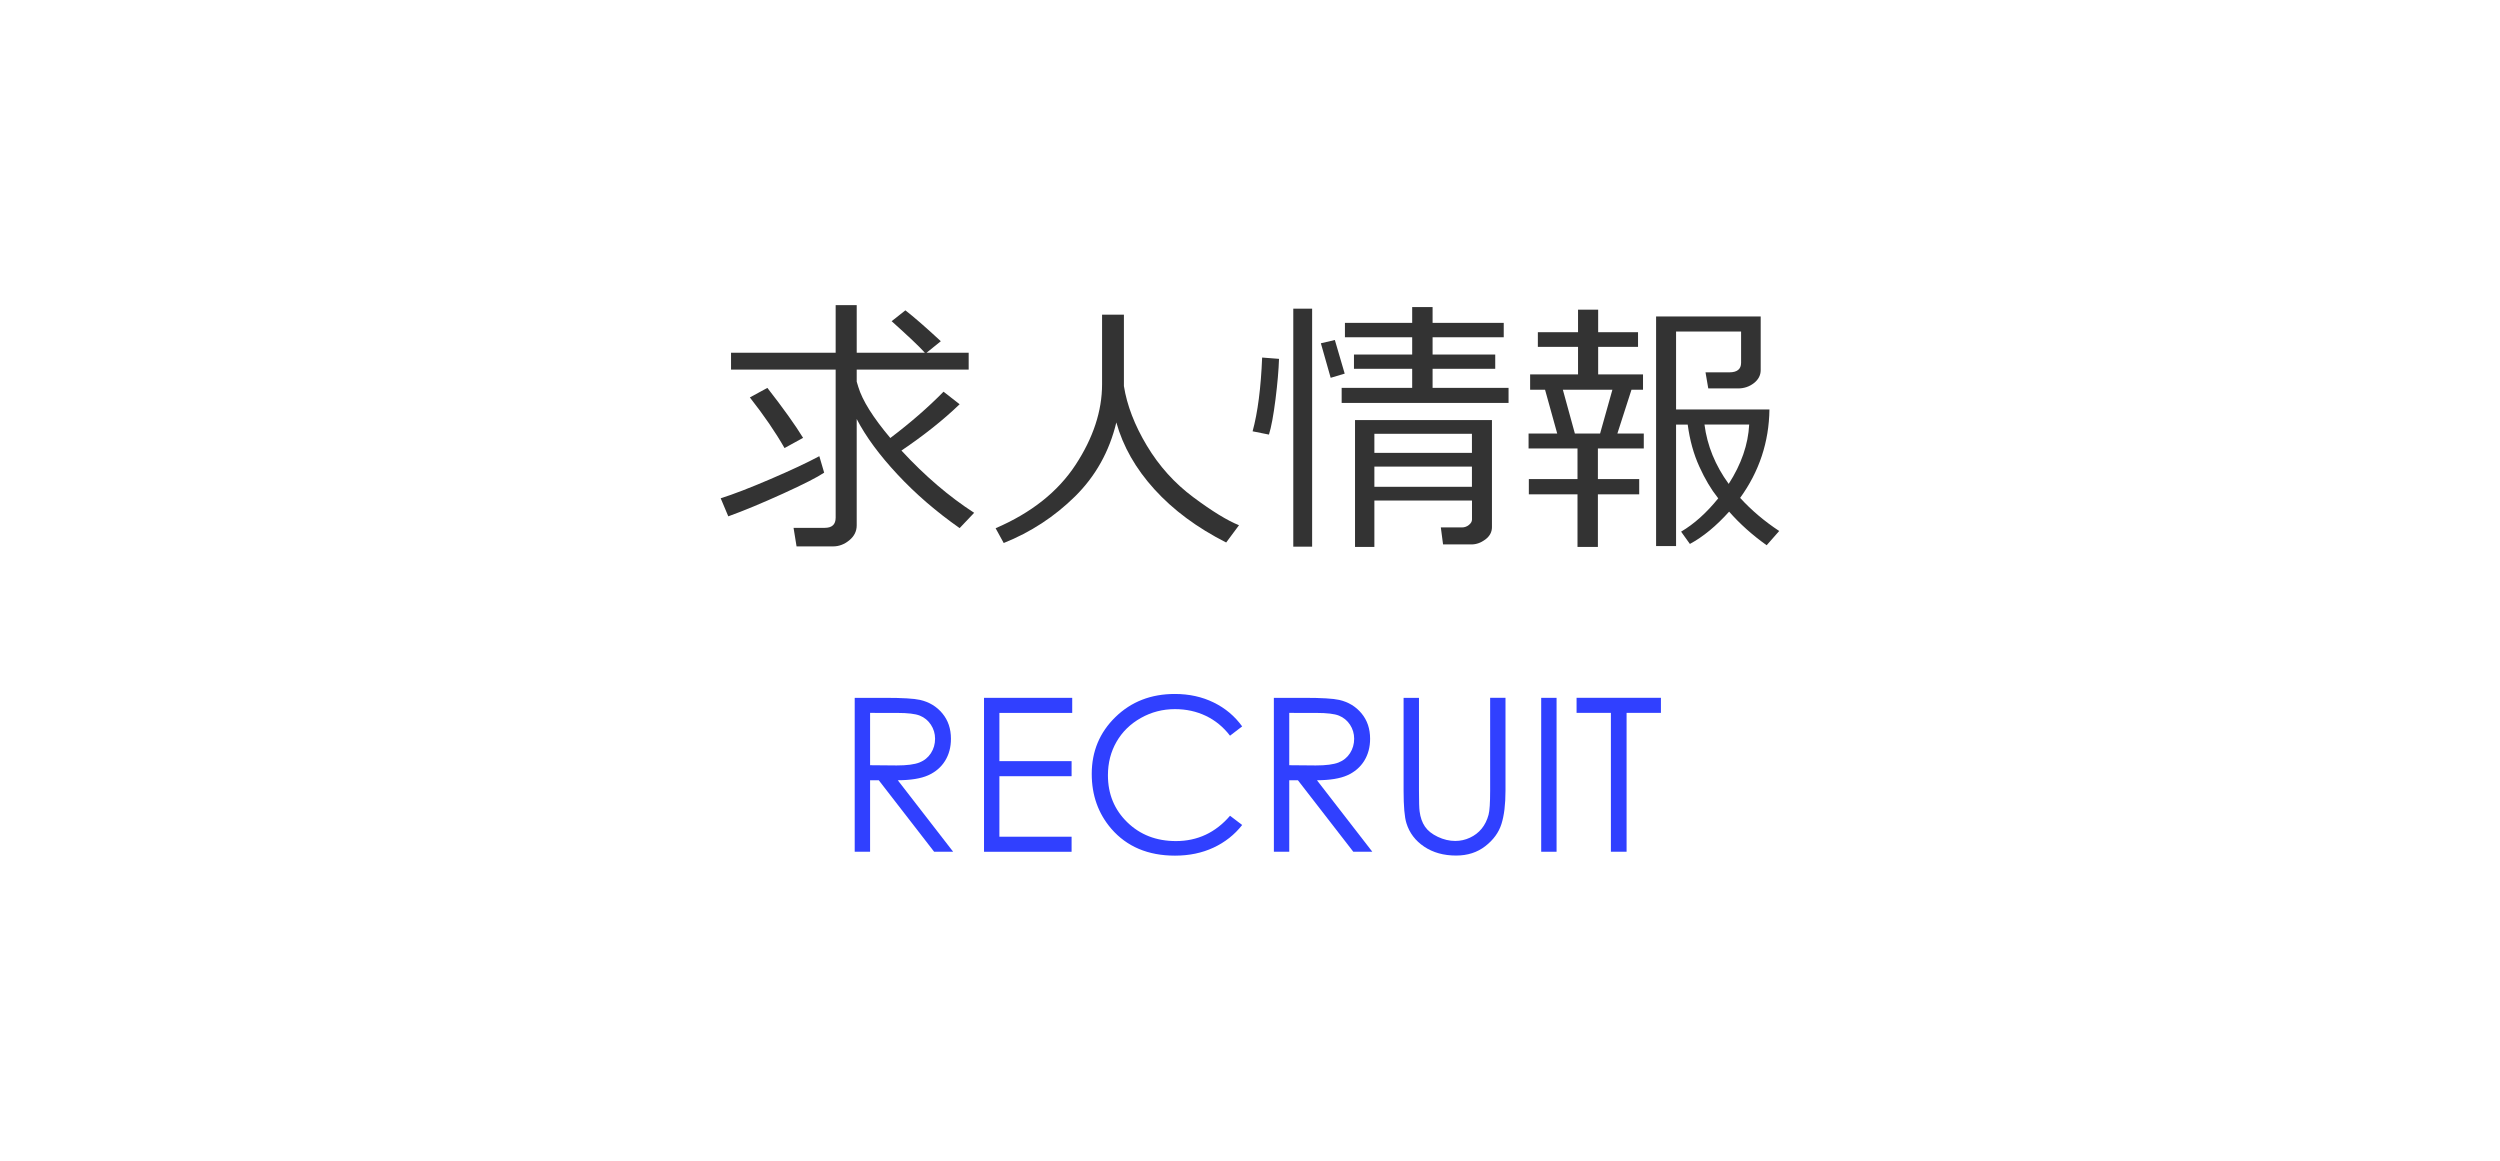 <?xml version="1.0" encoding="utf-8"?>
<!-- Generator: Adobe Illustrator 15.0.0, SVG Export Plug-In . SVG Version: 6.00 Build 0)  -->
<!DOCTYPE svg PUBLIC "-//W3C//DTD SVG 1.1//EN" "http://www.w3.org/Graphics/SVG/1.1/DTD/svg11.dtd">
<svg version="1.1" id="レイヤー_1" xmlns="http://www.w3.org/2000/svg" xmlns:xlink="http://www.w3.org/1999/xlink" x="0px"
	 y="0px" width="140px" height="65px" viewBox="5 0 140 65" enable-background="new 5 0 140 65" xml:space="preserve">
<g>
	<path fill="#333333" d="M45.784,28.915l-0.425-1.011c0.713-0.225,1.643-0.584,2.791-1.077c1.148-0.493,2.058-0.92,2.732-1.281
		l0.271,0.923c-0.376,0.254-1.145,0.646-2.307,1.175C47.683,28.173,46.663,28.597,45.784,28.915z M51.658,30.598h-2.051
		l-0.168-1.039h1.75c0.405,0,0.608-0.19,0.608-0.571v-8.291h-5.859v-0.945h5.859v-2.666h1.179v2.666h3.816
		c-0.308-0.342-0.928-0.93-1.86-1.765l0.769-0.608c0.479,0.371,1.14,0.947,1.985,1.729l-0.798,0.645h2.358v0.945h-6.27v0.674
		l0.088,0.293c0.229,0.762,0.828,1.716,1.794,2.863c1.118-0.845,2.112-1.709,2.981-2.593l0.901,0.703
		c-0.913,0.879-2,1.743-3.259,2.593c1.309,1.416,2.666,2.578,4.072,3.486l-0.813,0.857c-1.309-0.918-2.47-1.92-3.482-3.007
		c-1.014-1.086-1.774-2.12-2.282-3.102v5.954c0,0.332-0.139,0.611-0.417,0.839C52.28,30.485,51.98,30.598,51.658,30.598z
		 M48.933,25.091c-0.503-0.884-1.15-1.829-1.941-2.835l0.981-0.534c0.894,1.147,1.56,2.08,2,2.798L48.933,25.091z"/>
	<path fill="#333333" d="M67.515,23.656c-0.391,1.626-1.161,3.006-2.311,4.142c-1.15,1.135-2.482,2.005-3.996,2.611l-0.454-0.828
		c1.997-0.859,3.49-2.043,4.479-3.552c0.988-1.509,1.483-3.013,1.483-4.512v-3.896h1.223v3.999c0.171,1.079,0.599,2.191,1.285,3.336
		c0.686,1.146,1.554,2.108,2.604,2.89c1.05,0.782,1.902,1.304,2.556,1.567l-0.718,0.967c-1.626-0.825-2.965-1.817-4.018-2.978
		C68.597,26.243,67.886,24.994,67.515,23.656z"/>
	<path fill="#333333" d="M76.625,20.096c-0.02,0.62-0.086,1.376-0.197,2.267c-0.113,0.892-0.234,1.549-0.367,1.974l-0.915-0.183
		c0.288-1.055,0.465-2.432,0.534-4.131L76.625,20.096z M78.479,30.614h-1.055v-13.33h1.055V30.614z M80.303,20.923l-0.785,0.234
		l-0.549-1.934l0.783-0.183L80.303,20.923z M89.479,22.564h-9.346v-0.842h3.949v-1.069h-3.26v-0.799h3.26v-0.967h-3.766v-0.806
		h3.766v-0.886h1.143v0.886h3.984v0.806h-3.984v0.967h3.508v0.799h-3.508v1.069h4.254V22.564L89.479,22.564z M87.428,28.028h-5.463
		v2.6h-1.084v-7.104h7.668v5.998c0,0.273-0.123,0.503-0.369,0.688s-0.508,0.278-0.781,0.278h-1.588l-0.125-0.952h1.181
		c0.146,0,0.276-0.046,0.391-0.139c0.115-0.093,0.173-0.193,0.173-0.301v-1.068H87.428z M87.428,25.362v-1.069h-5.463v1.069H87.428z
		 M81.965,27.259h5.463v-1.128h-5.463V27.259z"/>
	<path fill="#333333" d="M93.34,30.627v-2.943h-2.725v-0.857h2.725v-1.714H90.6v-0.835h1.604l-0.681-2.453h-0.836v-0.857h2.683
		v-1.545h-2.25v-0.82h2.25v-1.26h1.127v1.26h2.233v0.82h-2.233v1.545h2.512v0.857h-0.646l-0.79,2.453h1.479v0.835h-2.57v1.714h2.314
		v0.857h-2.314v2.943H93.34z M93.193,24.278h1.412l0.689-2.453H92.52L93.193,24.278z M97.741,30.577V17.723h5.858v3.003
		c0,0.288-0.127,0.53-0.381,0.729c-0.254,0.197-0.549,0.297-0.885,0.297h-1.67l-0.154-0.901h1.332c0.439,0,0.66-0.178,0.66-0.534
		v-1.751h-3.641v4.365h5.229c-0.024,1.821-0.571,3.472-1.641,4.951c0.629,0.688,1.358,1.307,2.188,1.854l-0.703,0.798
		c-0.801-0.571-1.502-1.198-2.102-1.882c-0.723,0.806-1.455,1.408-2.197,1.809l-0.492-0.688c0.729-0.43,1.422-1.052,2.08-1.867
		l-0.029-0.037c-0.37-0.464-0.715-1.044-1.03-1.739c-0.317-0.696-0.535-1.48-0.651-2.354h-0.652v6.804h-1.12V30.577z
		 M101.807,27.098c0.707-1.099,1.09-2.207,1.148-3.325h-2.504C100.602,24.955,101.055,26.063,101.807,27.098z"/>
	<path fill="#3040FF" d="M52.863,39.079h1.717c0.957,0,1.605,0.039,1.945,0.116c0.512,0.117,0.928,0.369,1.248,0.755
		s0.48,0.858,0.48,1.423c0,0.47-0.11,0.882-0.331,1.238c-0.221,0.354-0.536,0.623-0.946,0.807c-0.41,0.182-0.977,0.273-1.699,0.277
		l3.1,4.003h-1.065l-3.1-4.003h-0.487v4.003h-0.861v-8.619H52.863z M53.725,39.922v2.93l1.485,0.013c0.575,0,1-0.056,1.276-0.164
		c0.276-0.109,0.491-0.284,0.646-0.524c0.155-0.24,0.232-0.509,0.232-0.806c0-0.289-0.078-0.552-0.235-0.788
		c-0.156-0.236-0.362-0.405-0.616-0.507c-0.254-0.103-0.677-0.152-1.268-0.152L53.725,39.922L53.725,39.922z"/>
	<path fill="#3040FF" d="M60.105,39.079h4.939v0.844h-4.078v2.701h4.043v0.844h-4.043v3.388h4.043v0.844h-4.904V39.079z"/>
	<path fill="#3040FF" d="M74.561,40.678l-0.68,0.521c-0.375-0.488-0.825-0.858-1.351-1.11c-0.526-0.252-1.103-0.378-1.731-0.378
		c-0.688,0-1.324,0.165-1.91,0.495c-0.586,0.33-1.04,0.772-1.362,1.33c-0.322,0.557-0.483,1.183-0.483,1.878
		c0,1.051,0.36,1.928,1.081,2.631s1.63,1.055,2.728,1.055c1.207,0,2.217-0.473,3.029-1.418l0.68,0.517
		c-0.43,0.547-0.966,0.97-1.608,1.269s-1.36,0.448-2.153,0.448c-1.508,0-2.697-0.502-3.568-1.506
		c-0.73-0.849-1.096-1.871-1.096-3.07c0-1.262,0.442-2.323,1.327-3.185c0.885-0.862,1.993-1.293,3.325-1.293
		c0.805,0,1.531,0.16,2.18,0.479C73.618,39.659,74.146,40.104,74.561,40.678z"/>
	<path fill="#3040FF" d="M76.336,39.079h1.717c0.957,0,1.605,0.039,1.945,0.116c0.512,0.117,0.928,0.369,1.248,0.755
		s0.48,0.858,0.48,1.423c0,0.47-0.111,0.882-0.332,1.238c-0.222,0.354-0.535,0.623-0.945,0.807c-0.41,0.182-0.977,0.273-1.699,0.277
		l3.1,4.003h-1.065l-3.101-4.003h-0.485v4.003h-0.861L76.336,39.079L76.336,39.079z M77.198,39.922v2.93l1.483,0.013
		c0.574,0,1-0.056,1.275-0.164c0.277-0.109,0.492-0.284,0.646-0.524c0.153-0.24,0.231-0.509,0.231-0.806
		c0-0.289-0.078-0.552-0.233-0.788c-0.158-0.236-0.363-0.405-0.617-0.507c-0.254-0.103-0.678-0.152-1.269-0.152L77.198,39.922
		L77.198,39.922z"/>
	<path fill="#3040FF" d="M83.602,39.079h0.861v5.203c0,0.616,0.012,1.002,0.035,1.153c0.043,0.34,0.143,0.625,0.299,0.854
		s0.396,0.42,0.721,0.574c0.325,0.154,0.65,0.23,0.979,0.23c0.285,0,0.56-0.061,0.819-0.182c0.262-0.121,0.48-0.289,0.656-0.504
		s0.305-0.475,0.387-0.779c0.06-0.219,0.089-0.668,0.089-1.348v-5.203h0.86v5.203c0,0.77-0.076,1.392-0.227,1.865
		c-0.15,0.475-0.451,0.889-0.902,1.239s-0.996,0.527-1.637,0.527c-0.695,0-1.291-0.166-1.787-0.498s-0.828-0.771-0.996-1.317
		c-0.105-0.337-0.158-0.941-0.158-1.816V39.079z"/>
	<path fill="#3040FF" d="M91.307,39.079h0.861v8.619h-0.861V39.079z"/>
	<path fill="#3040FF" d="M93.288,39.922v-0.844h4.724v0.844h-1.923v7.775H95.21v-7.775H93.288z"/>
</g>
</svg>
